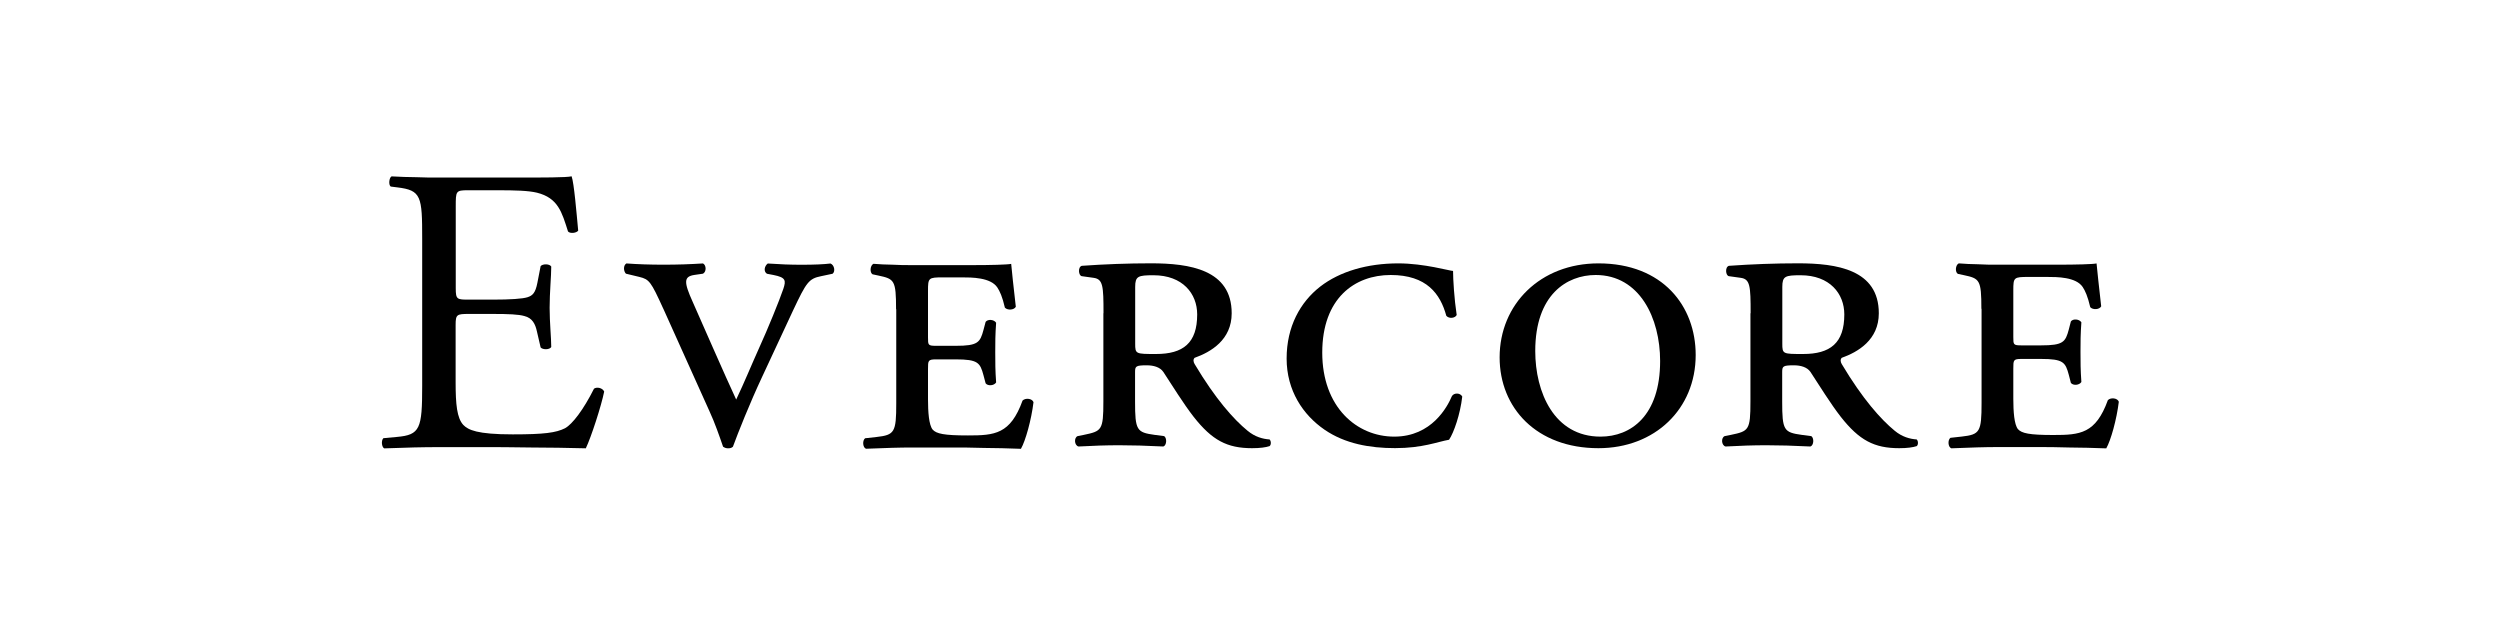 <?xml version="1.0" encoding="UTF-8"?>
<svg id="Evercore" xmlns="http://www.w3.org/2000/svg" viewBox="0 0 400 100">
  <path d="M67.55,38.21c0-6.8-.13-7.77-3.99-8.23l-1.04-.13c-.39-.26-.26-1.44.13-1.63,1.44.07,2.68.13,3.92.13,1.24.06,2.48.06,3.79.06h12.28c4.18,0,8.03,0,8.82-.2.39,1.11.78,5.81,1.05,8.69-.26.39-1.31.52-1.63.13-.98-3.07-1.57-5.35-4.97-6.2-1.37-.33-3.46-.39-6.33-.39h-4.7c-1.96,0-1.96.13-1.96,2.61v13.06c0,1.83.2,1.83,2.16,1.83h3.79c2.74,0,4.77-.13,5.55-.39.78-.26,1.24-.65,1.56-2.29l.52-2.68c.33-.39,1.44-.39,1.7.07,0,1.57-.26,4.12-.26,6.6,0,2.35.26,4.84.26,6.27-.26.46-1.37.46-1.7.07l-.59-2.55c-.26-1.18-.71-2.16-2.03-2.48-.91-.26-2.48-.33-5.03-.33h-3.79c-1.96,0-2.16.06-2.16,1.76v9.21c0,3.46.2,5.69,1.24,6.8.78.78,2.16,1.5,7.9,1.5,5.03,0,6.92-.26,8.36-.98,1.18-.65,2.94-2.94,4.64-6.33.46-.33,1.37-.13,1.63.46-.46,2.29-2.09,7.31-2.94,9.08-2.94-.07-5.88-.13-8.75-.13-2.94-.06-5.81-.06-8.75-.06h-5.88c-2.81,0-5.03.06-8.88.2-.39-.2-.52-1.24-.13-1.63l2.16-.2c3.72-.33,4.05-1.31,4.05-8.16v-23.52h0Z" />
  <path d="M106.11,49.36c-1.97-4.33-2.23-4.66-3.8-5.05l-2.16-.52c-.39-.39-.46-1.31.07-1.64,1.71.13,3.87.2,5.9.2,2.36,0,4.26-.07,6.36-.2.52.26.59,1.31,0,1.64l-1.38.2c-1.71.26-1.71,1.12-.26,4.33l3.21,7.28c1.64,3.74,2.75,6.17,3.74,8.33,1.31-2.75,2.43-5.51,3.67-8.26,1.38-3.02,3.22-7.54,3.87-9.44.46-1.38.39-1.84-1.57-2.23l-1.05-.2c-.59-.39-.39-1.24.13-1.64,1.9.13,3.61.2,5.38.2,2.1,0,3.6-.07,4.66-.2.65.26.79,1.31.33,1.64l-1.84.39c-1.97.39-2.36.99-4.46,5.44l-4.98,10.69c-1.97,4.2-3.87,8.98-4.66,11.15-.2.2-.46.26-.79.26-.26,0-.52-.07-.79-.26-.59-1.71-1.31-3.8-2.16-5.64l-7.41-16.46h0Z" />
  <path d="M143.37,49.47c0-4.64-.27-4.84-2.82-5.38l-.94-.2c-.47-.27-.41-1.41.14-1.68,1.01.07,2.01.14,3.02.14,1.07.07,2.15.07,3.23.07h9.54c2.96,0,5.64-.07,6.25-.2.07.81.4,3.97.74,6.86-.27.54-1.34.6-1.75.14-.4-1.75-.81-2.62-1.21-3.23-1.08-1.61-4.1-1.61-5.71-1.61h-2.96c-2.35,0-2.42.07-2.42,2.15v7.46c0,1.21,0,1.34,1.28,1.34h3.16c3.56,0,3.9-.54,4.44-2.55l.34-1.28c.34-.47,1.34-.4,1.68.14-.14,1.95-.14,3.16-.14,4.71,0,1.68,0,2.89.14,4.84-.34.54-1.34.6-1.68.14l-.34-1.28c-.54-2.01-.87-2.55-4.44-2.55h-3.16c-1.28,0-1.28.2-1.28,1.55v4.84c0,2.01.14,4.1.74,4.84.6.67,1.82.94,5.65.94,4.3,0,6.79-.2,8.74-5.58.47-.47,1.55-.34,1.75.26-.34,2.82-1.28,6.19-2.01,7.46-2.08-.07-4.04-.14-5.91-.14-1.88-.07-3.7-.07-5.51-.07h-5.91c-2.15,0-4.23.07-7.46.2-.54-.2-.6-1.34-.14-1.68l1.82-.2c2.89-.33,3.16-.74,3.16-5.38v-15.06h-.01Z" />
  <path d="M176.56,50.11c0-4.33-.07-5.46-1.6-5.66l-1.87-.26c-.53-.07-.67-1.47,0-1.66,3.67-.26,7.39-.4,11.06-.4,6.19,0,12.92,1,12.92,7.99,0,4.26-3.33,6.2-5.93,7.13-.27.26-.2.67,0,1,3.33,5.59,6.26,8.86,8.46,10.66,1.2,1,2.46,1.33,3.53,1.4.27.26.27.87,0,1.07-.6.2-1.53.33-2.8.33-4,0-6.39-1.27-9.33-5-1.66-2.13-3.46-5.06-4.86-7.19-.54-.8-1.6-1.07-2.66-1.07-1.73,0-1.87.14-1.87,1.07v4.73c0,4.6.26,4.93,3.13,5.33l1.53.2c.47.33.4,1.47-.13,1.66-2.8-.14-5-.2-7.06-.2s-4.2.07-6.53.2c-.67-.2-.73-1.4-.14-1.66l1-.2c2.86-.6,3.13-.73,3.13-5.33v-14.12ZM181.63,54.98c0,1.66.07,1.66,3.33,1.66,4.33,0,6.59-1.73,6.59-6.33,0-3.33-2.33-6.27-6.99-6.27-2.46,0-2.93.14-2.93,1.87v9.06Z" />
  <path d="M232.49,43.36c0,1.34.19,4.48.58,7.04-.25.51-1.21.64-1.66.13-.96-3.52-3.14-6.53-8.9-6.53s-10.95,3.71-10.95,12.42,5.51,13.44,11.52,13.44,8.51-4.8,9.22-6.47c.32-.57,1.34-.57,1.66.06-.32,2.82-1.34,5.76-2.11,6.91-1.85.32-4.23,1.34-8.64,1.34-4.03,0-8-.7-11.27-2.94-3.46-2.37-6.08-6.27-6.08-11.39s2.18-9.03,5.38-11.52c3.14-2.43,7.55-3.71,12.48-3.71,4.16,0,8.26,1.21,8.77,1.21h0Z" />
  <path d="M271.31,56.8c0,8.64-6.53,14.91-15.56,14.91-9.92,0-15.81-6.46-15.81-14.53,0-8.51,6.53-15.04,15.81-15.04,10.31,0,15.56,6.85,15.56,14.66h0ZM245.64,56.16c0,6.59,3.01,13.7,10.44,13.7,4.86,0,9.54-3.33,9.54-12.1,0-6.85-3.27-13.76-10.31-13.76-4.61,0-9.67,3.14-9.67,12.16Z" />
  <path d="M280.1,50.11c0-4.33-.07-5.46-1.6-5.66l-1.87-.26c-.53-.07-.67-1.47,0-1.66,3.67-.26,7.39-.4,11.06-.4,6.19,0,12.92,1,12.92,7.99,0,4.26-3.33,6.2-5.93,7.13-.26.26-.2.67,0,1,3.33,5.59,6.27,8.86,8.46,10.66,1.2,1,2.46,1.33,3.53,1.4.27.26.27.87,0,1.07-.6.2-1.53.33-2.8.33-4,0-6.39-1.27-9.33-5-1.66-2.13-3.46-5.06-4.86-7.19-.54-.8-1.6-1.07-2.66-1.07-1.73,0-1.87.14-1.87,1.07v4.73c0,4.6.26,4.93,3.13,5.33l1.53.2c.47.33.4,1.47-.14,1.66-2.8-.14-5-.2-7.06-.2s-4.2.07-6.53.2c-.67-.2-.73-1.4-.14-1.66l1-.2c2.86-.6,3.13-.73,3.13-5.33v-14.12h.01ZM285.17,54.98c0,1.66.07,1.66,3.33,1.66,4.32,0,6.59-1.73,6.59-6.33,0-3.33-2.33-6.27-6.99-6.27-2.46,0-2.93.14-2.93,1.87v9.06Z" />
  <path d="M317.02,49.4c0-4.64-.27-4.84-2.82-5.38l-.94-.2c-.47-.27-.41-1.41.14-1.68,1.01.07,2.02.14,3.03.14,1.07.07,2.15.07,3.23.07h9.54c2.96,0,5.65-.07,6.25-.2.07.81.41,3.97.74,6.86-.27.54-1.34.6-1.75.14-.41-1.75-.81-2.62-1.21-3.23-1.08-1.61-4.1-1.61-5.72-1.61h-2.96c-2.35,0-2.42.07-2.42,2.15v7.46c0,1.21,0,1.34,1.28,1.34h3.16c3.56,0,3.9-.54,4.44-2.55l.33-1.28c.33-.47,1.34-.4,1.68.14-.14,1.95-.14,3.16-.14,4.71,0,1.68,0,2.89.14,4.84-.34.54-1.34.6-1.68.14l-.33-1.28c-.54-2.01-.87-2.55-4.44-2.55h-3.16c-1.28,0-1.28.2-1.28,1.55v4.84c0,2.01.14,4.1.74,4.84.6.67,1.82.94,5.65.94,4.3,0,6.79-.2,8.74-5.58.47-.47,1.55-.34,1.75.26-.34,2.82-1.28,6.19-2.01,7.46-2.08-.07-4.03-.14-5.91-.14-1.89-.07-3.7-.07-5.51-.07h-5.91c-2.15,0-4.23.07-7.46.2-.54-.2-.6-1.34-.14-1.68l1.82-.2c2.89-.33,3.16-.74,3.16-5.38v-15.06h0Z" />
</svg>